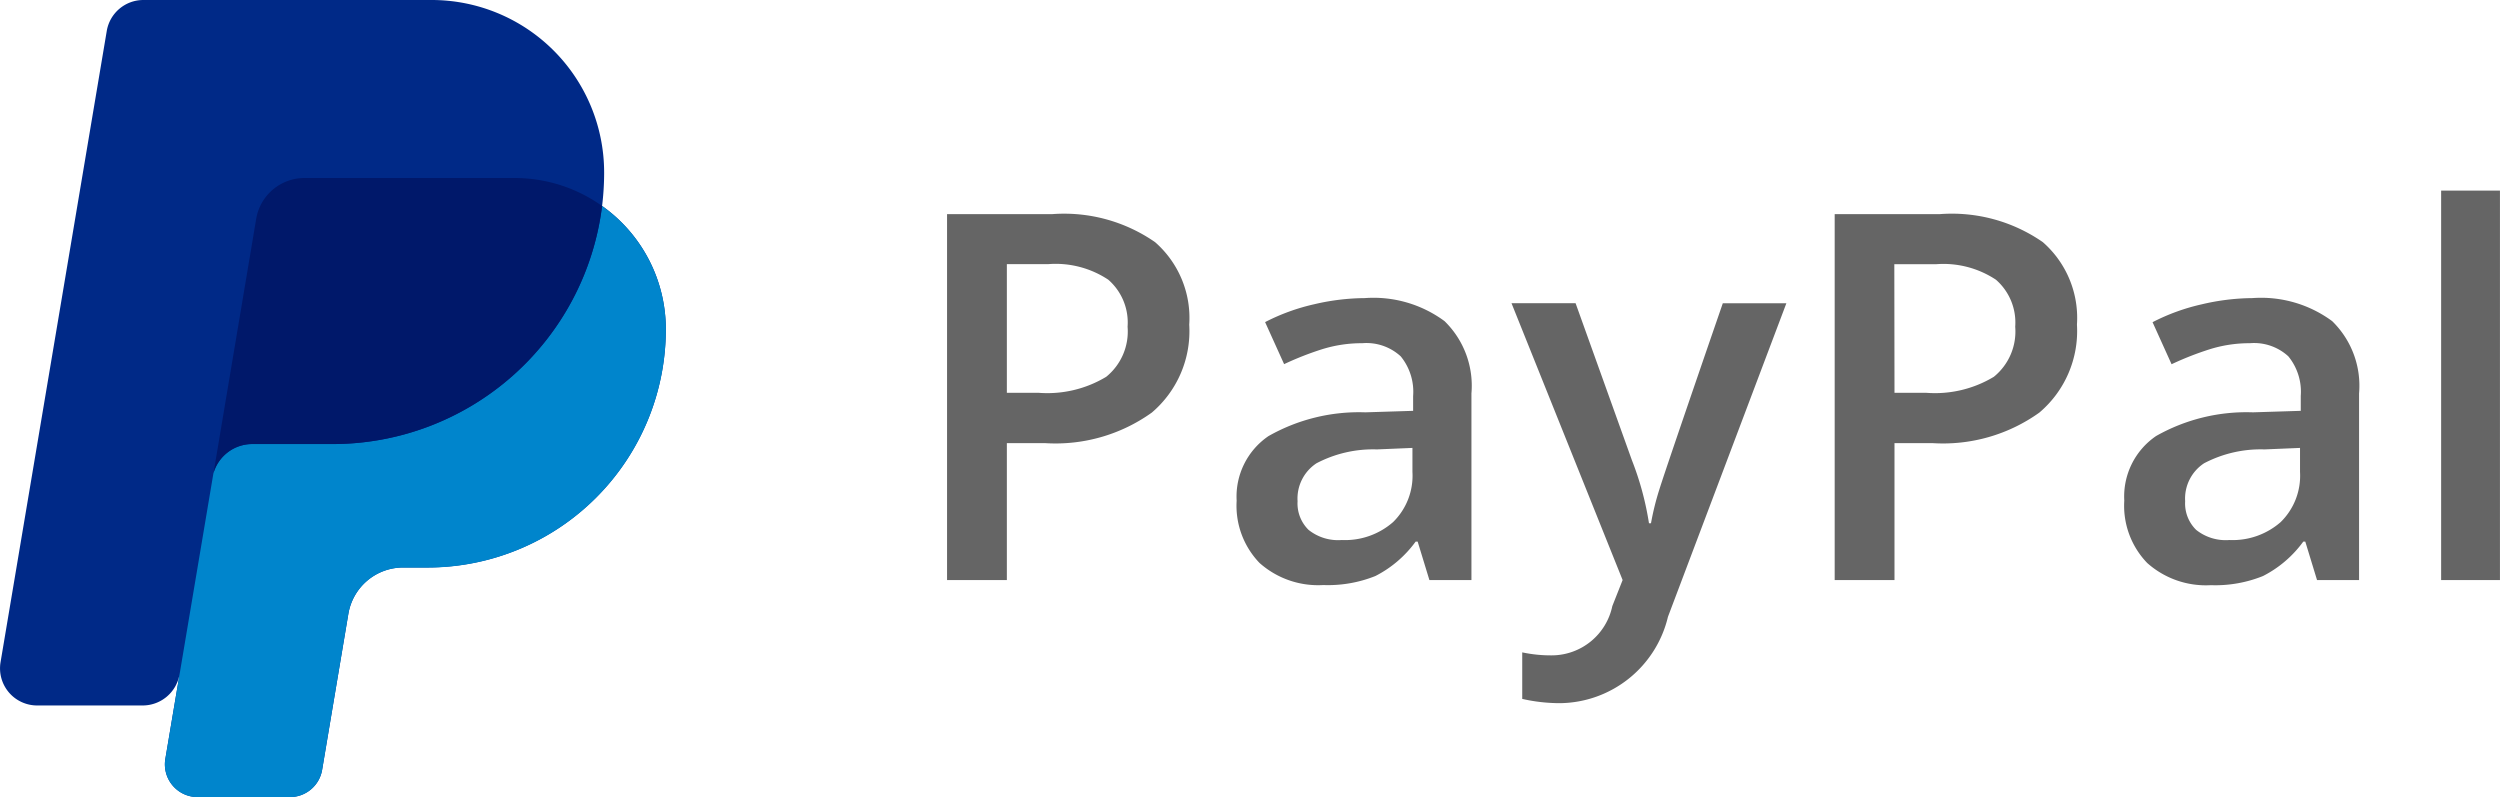 <svg id="paypal" xmlns="http://www.w3.org/2000/svg" width="58.521" height="18.66" viewBox="0 0 58.521 18.66">
  <path id="Pfad_143" data-name="Pfad 143" d="M56.287,4.821a6.411,6.411,0,0,0,.048-.784A4.038,4.038,0,0,0,52.3,0H45.549a.869.869,0,0,0-.857.725L42.206,15.5a.869.869,0,0,0,.857,1.014h2.468a.876.876,0,0,0,.864-.725l.012-.069h0l-.344,2.044a.766.766,0,0,0,.756.893h2.159a.766.766,0,0,0,.756-.639l.613-3.646a1.3,1.3,0,0,1,1.287-1.089H52.2A5.579,5.579,0,0,0,57.779,7.71,3.538,3.538,0,0,0,56.287,4.821Z" transform="translate(-42.193)" fill="#002987"/>
  <path id="Pfad_144" data-name="Pfad 144" d="M158.291,132.28a6.358,6.358,0,0,1-6.309,5.573H150.1a.944.944,0,0,0-.907.683l-1.126,6.69a.766.766,0,0,0,.756.893h2.159a.766.766,0,0,0,.756-.639l.613-3.646a1.3,1.3,0,0,1,1.287-1.089h.567a5.579,5.579,0,0,0,5.579-5.579h0a3.538,3.538,0,0,0-1.493-2.886Z" transform="translate(-144.197 -127.459)" fill="#0085cc"/>
  <path id="Pfad_145" data-name="Pfad 145" d="M180.14,120.532h1.883a6.358,6.358,0,0,0,6.309-5.573,3.526,3.526,0,0,0-2.052-.655h-4.915a1.146,1.146,0,0,0-1.13.956l-1,5.956a.944.944,0,0,1,.9-.684Z" transform="translate(-174.238 -110.137)" fill="#00186a"/>
  <path id="PayPal-2" data-name="PayPal" d="M6.8-5.977A2.5,2.5,0,0,1,5.924-3.92a3.872,3.872,0,0,1-2.5.715H2.531V0h-1.4V-8.566H3.6A3.732,3.732,0,0,1,6-7.91,2.356,2.356,0,0,1,6.8-5.977ZM2.531-4.383h.744a2.666,2.666,0,0,0,1.582-.375,1.365,1.365,0,0,0,.5-1.172,1.33,1.33,0,0,0-.451-1.1A2.228,2.228,0,0,0,3.5-7.395H2.531ZM12.422,0l-.275-.9H12.1a2.655,2.655,0,0,1-.943.806A2.983,2.983,0,0,1,9.938.117,2.063,2.063,0,0,1,8.446-.4,1.929,1.929,0,0,1,7.91-1.857a1.713,1.713,0,0,1,.744-1.512,4.291,4.291,0,0,1,2.268-.557l1.119-.035v-.346a1.31,1.31,0,0,0-.29-.929,1.183,1.183,0,0,0-.9-.308A3.11,3.11,0,0,0,9.9-5.4a7.207,7.207,0,0,0-.879.346l-.445-.984a4.792,4.792,0,0,1,1.154-.419A5.312,5.312,0,0,1,10.91-6.6a2.8,2.8,0,0,1,1.866.539,2.111,2.111,0,0,1,.63,1.693V0ZM10.371-.937a1.706,1.706,0,0,0,1.2-.419,1.519,1.519,0,0,0,.454-1.175v-.562l-.832.035a2.847,2.847,0,0,0-1.415.325.988.988,0,0,0-.442.888.866.866,0,0,0,.258.671A1.108,1.108,0,0,0,10.371-.937ZM14.344-6.48h1.5l1.318,3.674a6.971,6.971,0,0,1,.4,1.477h.047a6.159,6.159,0,0,1,.193-.782q.141-.46,1.488-4.368h1.488L18.006.861a2.629,2.629,0,0,1-2.52,2.021,3.965,3.965,0,0,1-.891-.1V1.693a3.227,3.227,0,0,0,.709.07,1.452,1.452,0,0,0,1.4-1.154L16.945,0Zm13.236.5A2.5,2.5,0,0,1,26.7-3.92a3.872,3.872,0,0,1-2.5.715h-.891V0h-1.4V-8.566h2.467a3.732,3.732,0,0,1,2.405.656A2.356,2.356,0,0,1,27.58-5.977ZM23.309-4.383h.744a2.666,2.666,0,0,0,1.582-.375,1.365,1.365,0,0,0,.5-1.172,1.33,1.33,0,0,0-.451-1.1,2.228,2.228,0,0,0-1.406-.363h-.973ZM33.2,0l-.275-.9h-.047a2.655,2.655,0,0,1-.943.806,2.983,2.983,0,0,1-1.219.214A2.063,2.063,0,0,1,29.224-.4a1.929,1.929,0,0,1-.536-1.459,1.713,1.713,0,0,1,.744-1.512A4.291,4.291,0,0,1,31.7-3.926l1.119-.035v-.346a1.31,1.31,0,0,0-.29-.929,1.183,1.183,0,0,0-.9-.308,3.11,3.11,0,0,0-.955.146,7.207,7.207,0,0,0-.879.346l-.445-.984A4.792,4.792,0,0,1,30.5-6.454,5.312,5.312,0,0,1,31.688-6.6a2.8,2.8,0,0,1,1.866.539,2.111,2.111,0,0,1,.63,1.693V0ZM31.148-.937a1.706,1.706,0,0,0,1.2-.419,1.519,1.519,0,0,0,.454-1.175v-.562l-.832.035a2.847,2.847,0,0,0-1.415.325.988.988,0,0,0-.442.888.866.866,0,0,0,.258.671A1.108,1.108,0,0,0,31.148-.937ZM37.482,0H36.105V-9.117h1.377Z" transform="translate(21.038 13.578)" fill="#656565"/>
</svg>
